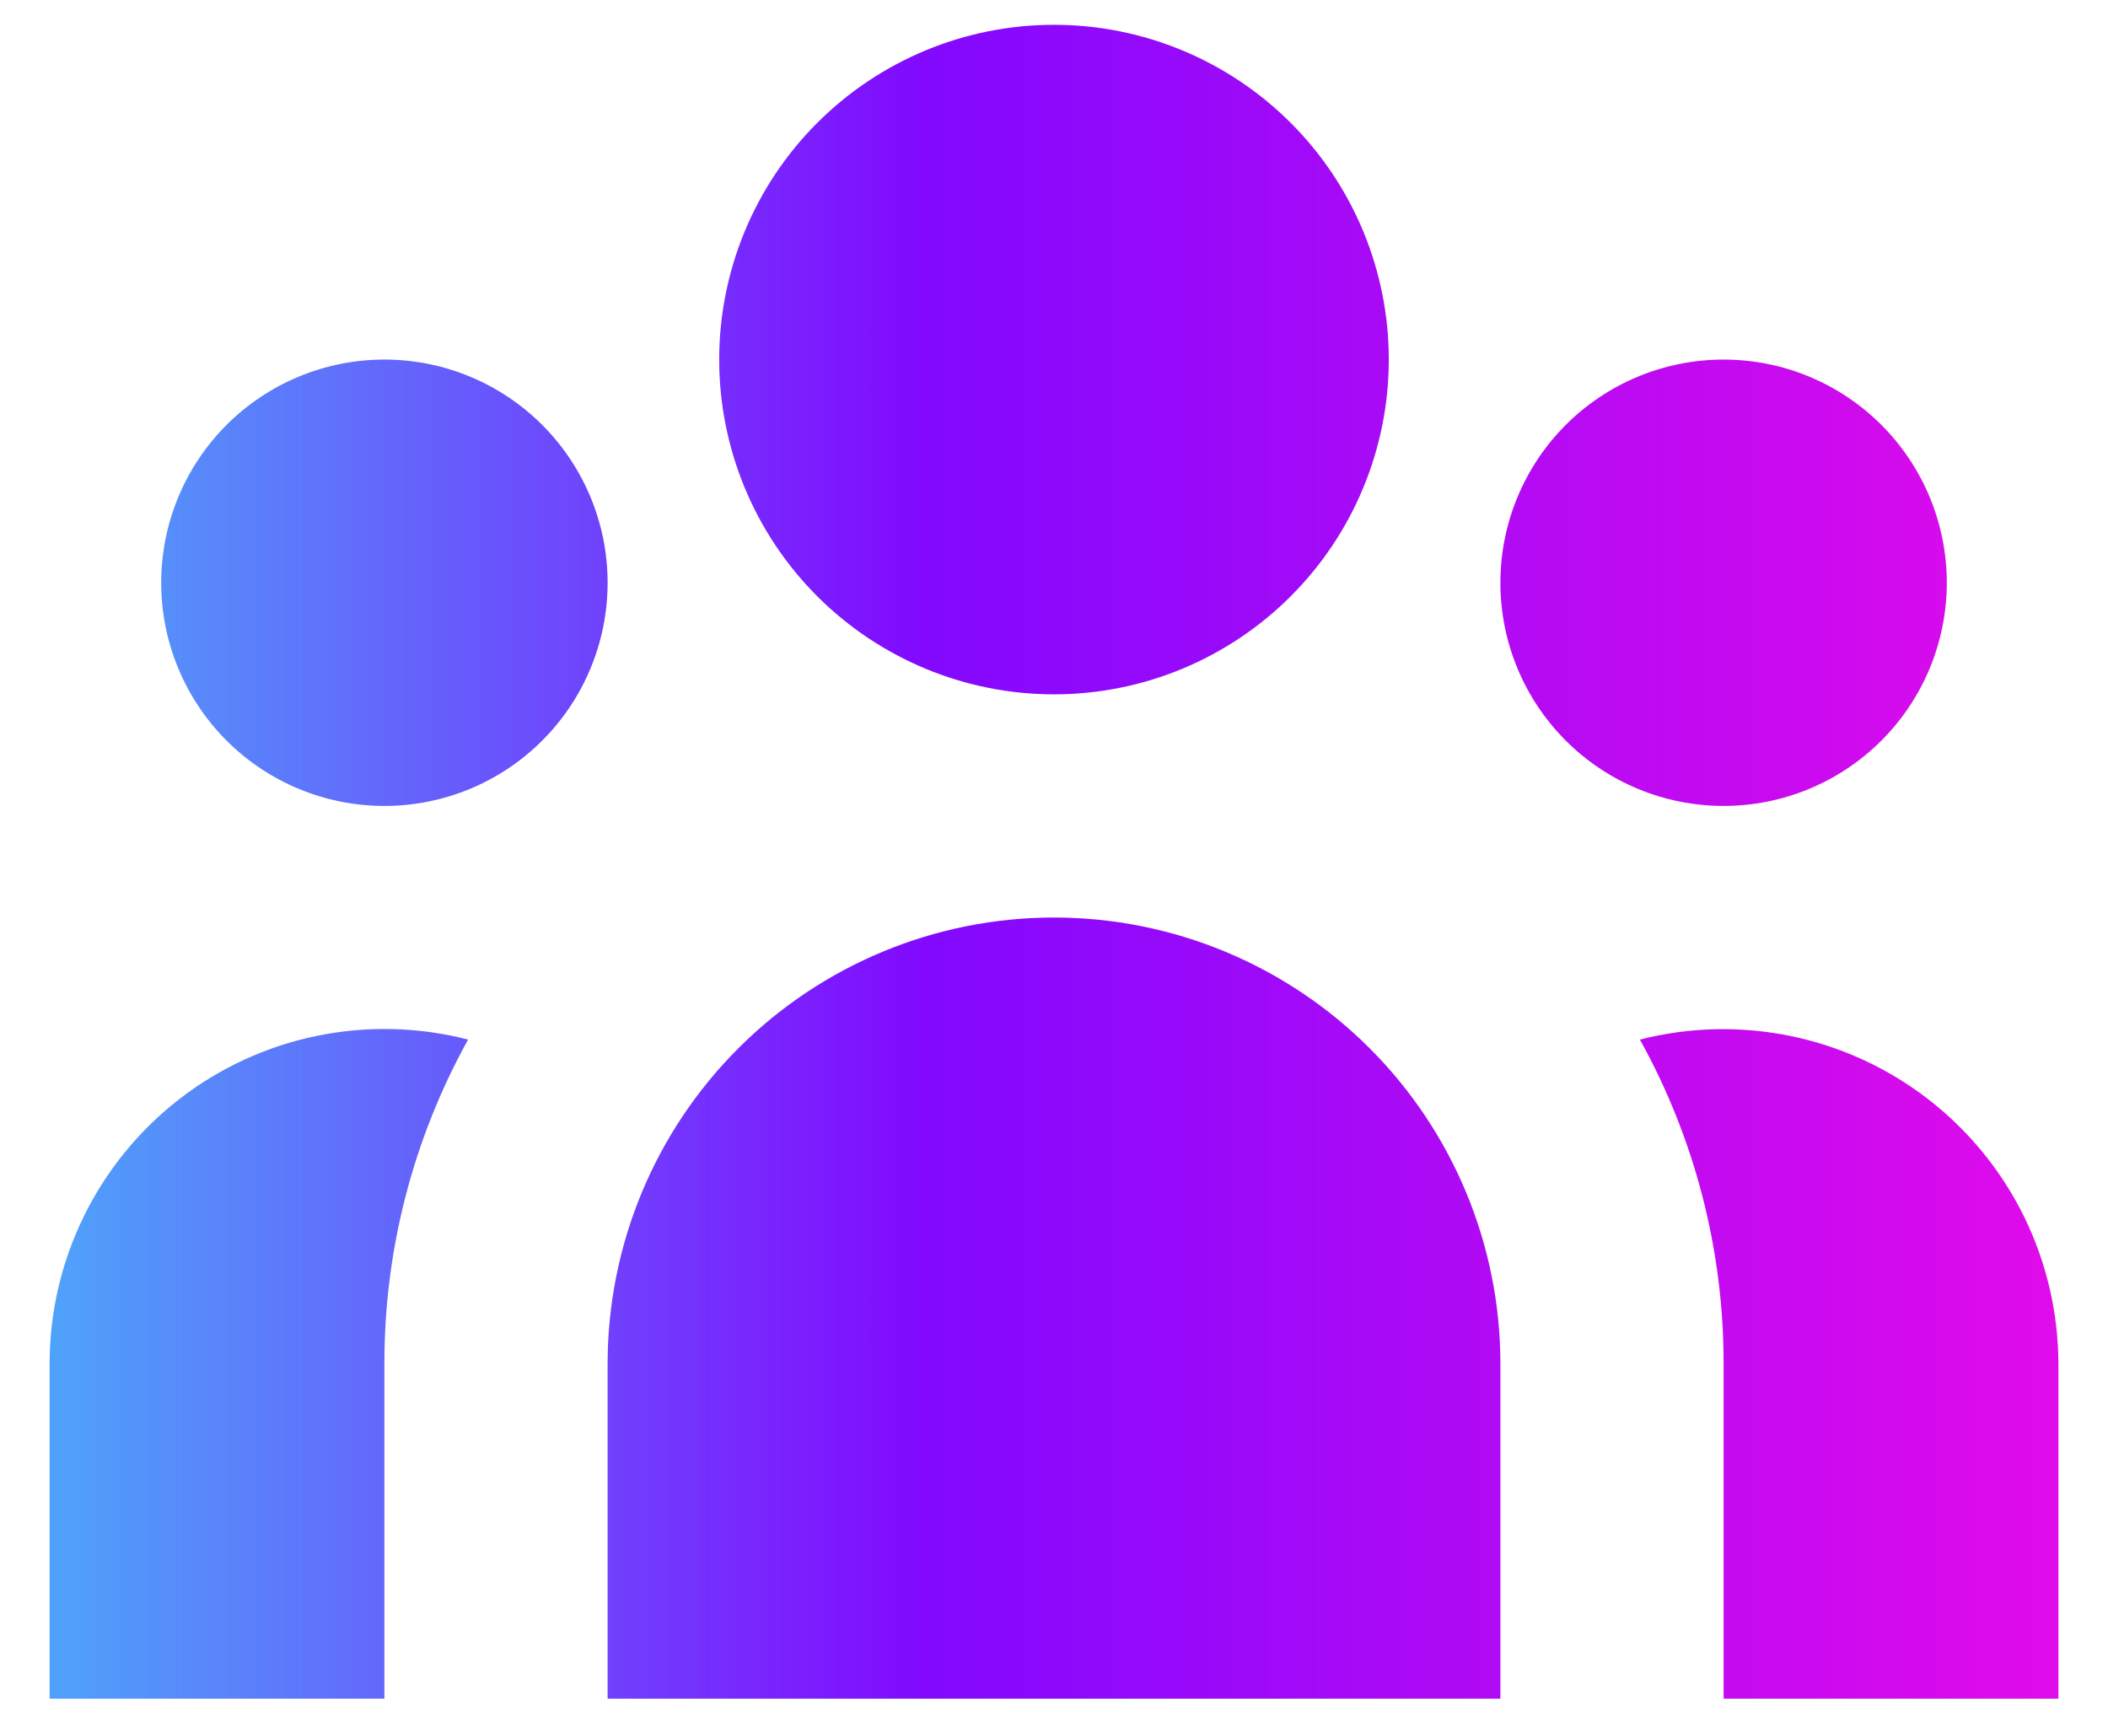 <svg width="34" height="28" viewBox="0 0 34 28" fill="none" xmlns="http://www.w3.org/2000/svg">
<path d="M22.4 5.8C22.4 7.232 21.831 8.606 20.818 9.618C19.805 10.631 18.432 11.2 17 11.2C15.568 11.2 14.194 10.631 13.181 9.618C12.169 8.606 11.6 7.232 11.6 5.8C11.6 4.368 12.169 2.994 13.181 1.982C14.194 0.969 15.568 0.4 17 0.4C18.432 0.4 19.805 0.969 20.818 1.982C21.831 2.994 22.4 4.368 22.4 5.8ZM31.4 9.4C31.4 10.355 31.02 11.271 30.345 11.946C29.67 12.621 28.755 13 27.8 13C26.845 13 25.929 12.621 25.254 11.946C24.579 11.271 24.2 10.355 24.2 9.4C24.2 8.445 24.579 7.53 25.254 6.854C25.929 6.179 26.845 5.8 27.8 5.8C28.755 5.8 29.67 6.179 30.345 6.854C31.02 7.53 31.4 8.445 31.4 9.4ZM24.2 22C24.2 20.09 23.441 18.259 22.091 16.909C20.741 15.559 18.909 14.8 17 14.8C15.09 14.8 13.259 15.559 11.909 16.909C10.558 18.259 9.8 20.09 9.8 22V27.4H24.2V22ZM9.8 9.4C9.8 10.355 9.421 11.271 8.745 11.946C8.07 12.621 7.155 13 6.2 13C5.245 13 4.329 12.621 3.654 11.946C2.979 11.271 2.6 10.355 2.6 9.4C2.6 8.445 2.979 7.53 3.654 6.854C4.329 6.179 5.245 5.8 6.2 5.8C7.155 5.8 8.07 6.179 8.745 6.854C9.421 7.53 9.8 8.445 9.8 9.4ZM27.8 27.4V22C27.802 20.17 27.338 18.369 26.45 16.769C27.248 16.565 28.082 16.546 28.889 16.713C29.695 16.88 30.453 17.229 31.104 17.734C31.755 18.238 32.282 18.885 32.646 19.624C33.009 20.364 33.198 21.176 33.2 22V27.4H27.8ZM7.55 16.769C6.662 18.369 6.197 20.17 6.2 22V27.4H0.8V22C0.799 21.176 0.988 20.362 1.351 19.622C1.713 18.882 2.241 18.234 2.892 17.729C3.544 17.224 4.302 16.875 5.11 16.709C5.917 16.543 6.752 16.563 7.55 16.769Z" fill="url(#paint0_linear_88_58)"/>
<defs>
<linearGradient id="paint0_linear_88_58" x1="-0.591" y1="13.9" x2="34.729" y2="13.9" gradientUnits="userSpaceOnUse">
<stop stop-color="#4AB2F9"/>
<stop offset="0.439" stop-color="#8209FE"/>
<stop offset="1" stop-color="#E80BE9"/>
</linearGradient>
</defs>
</svg>
